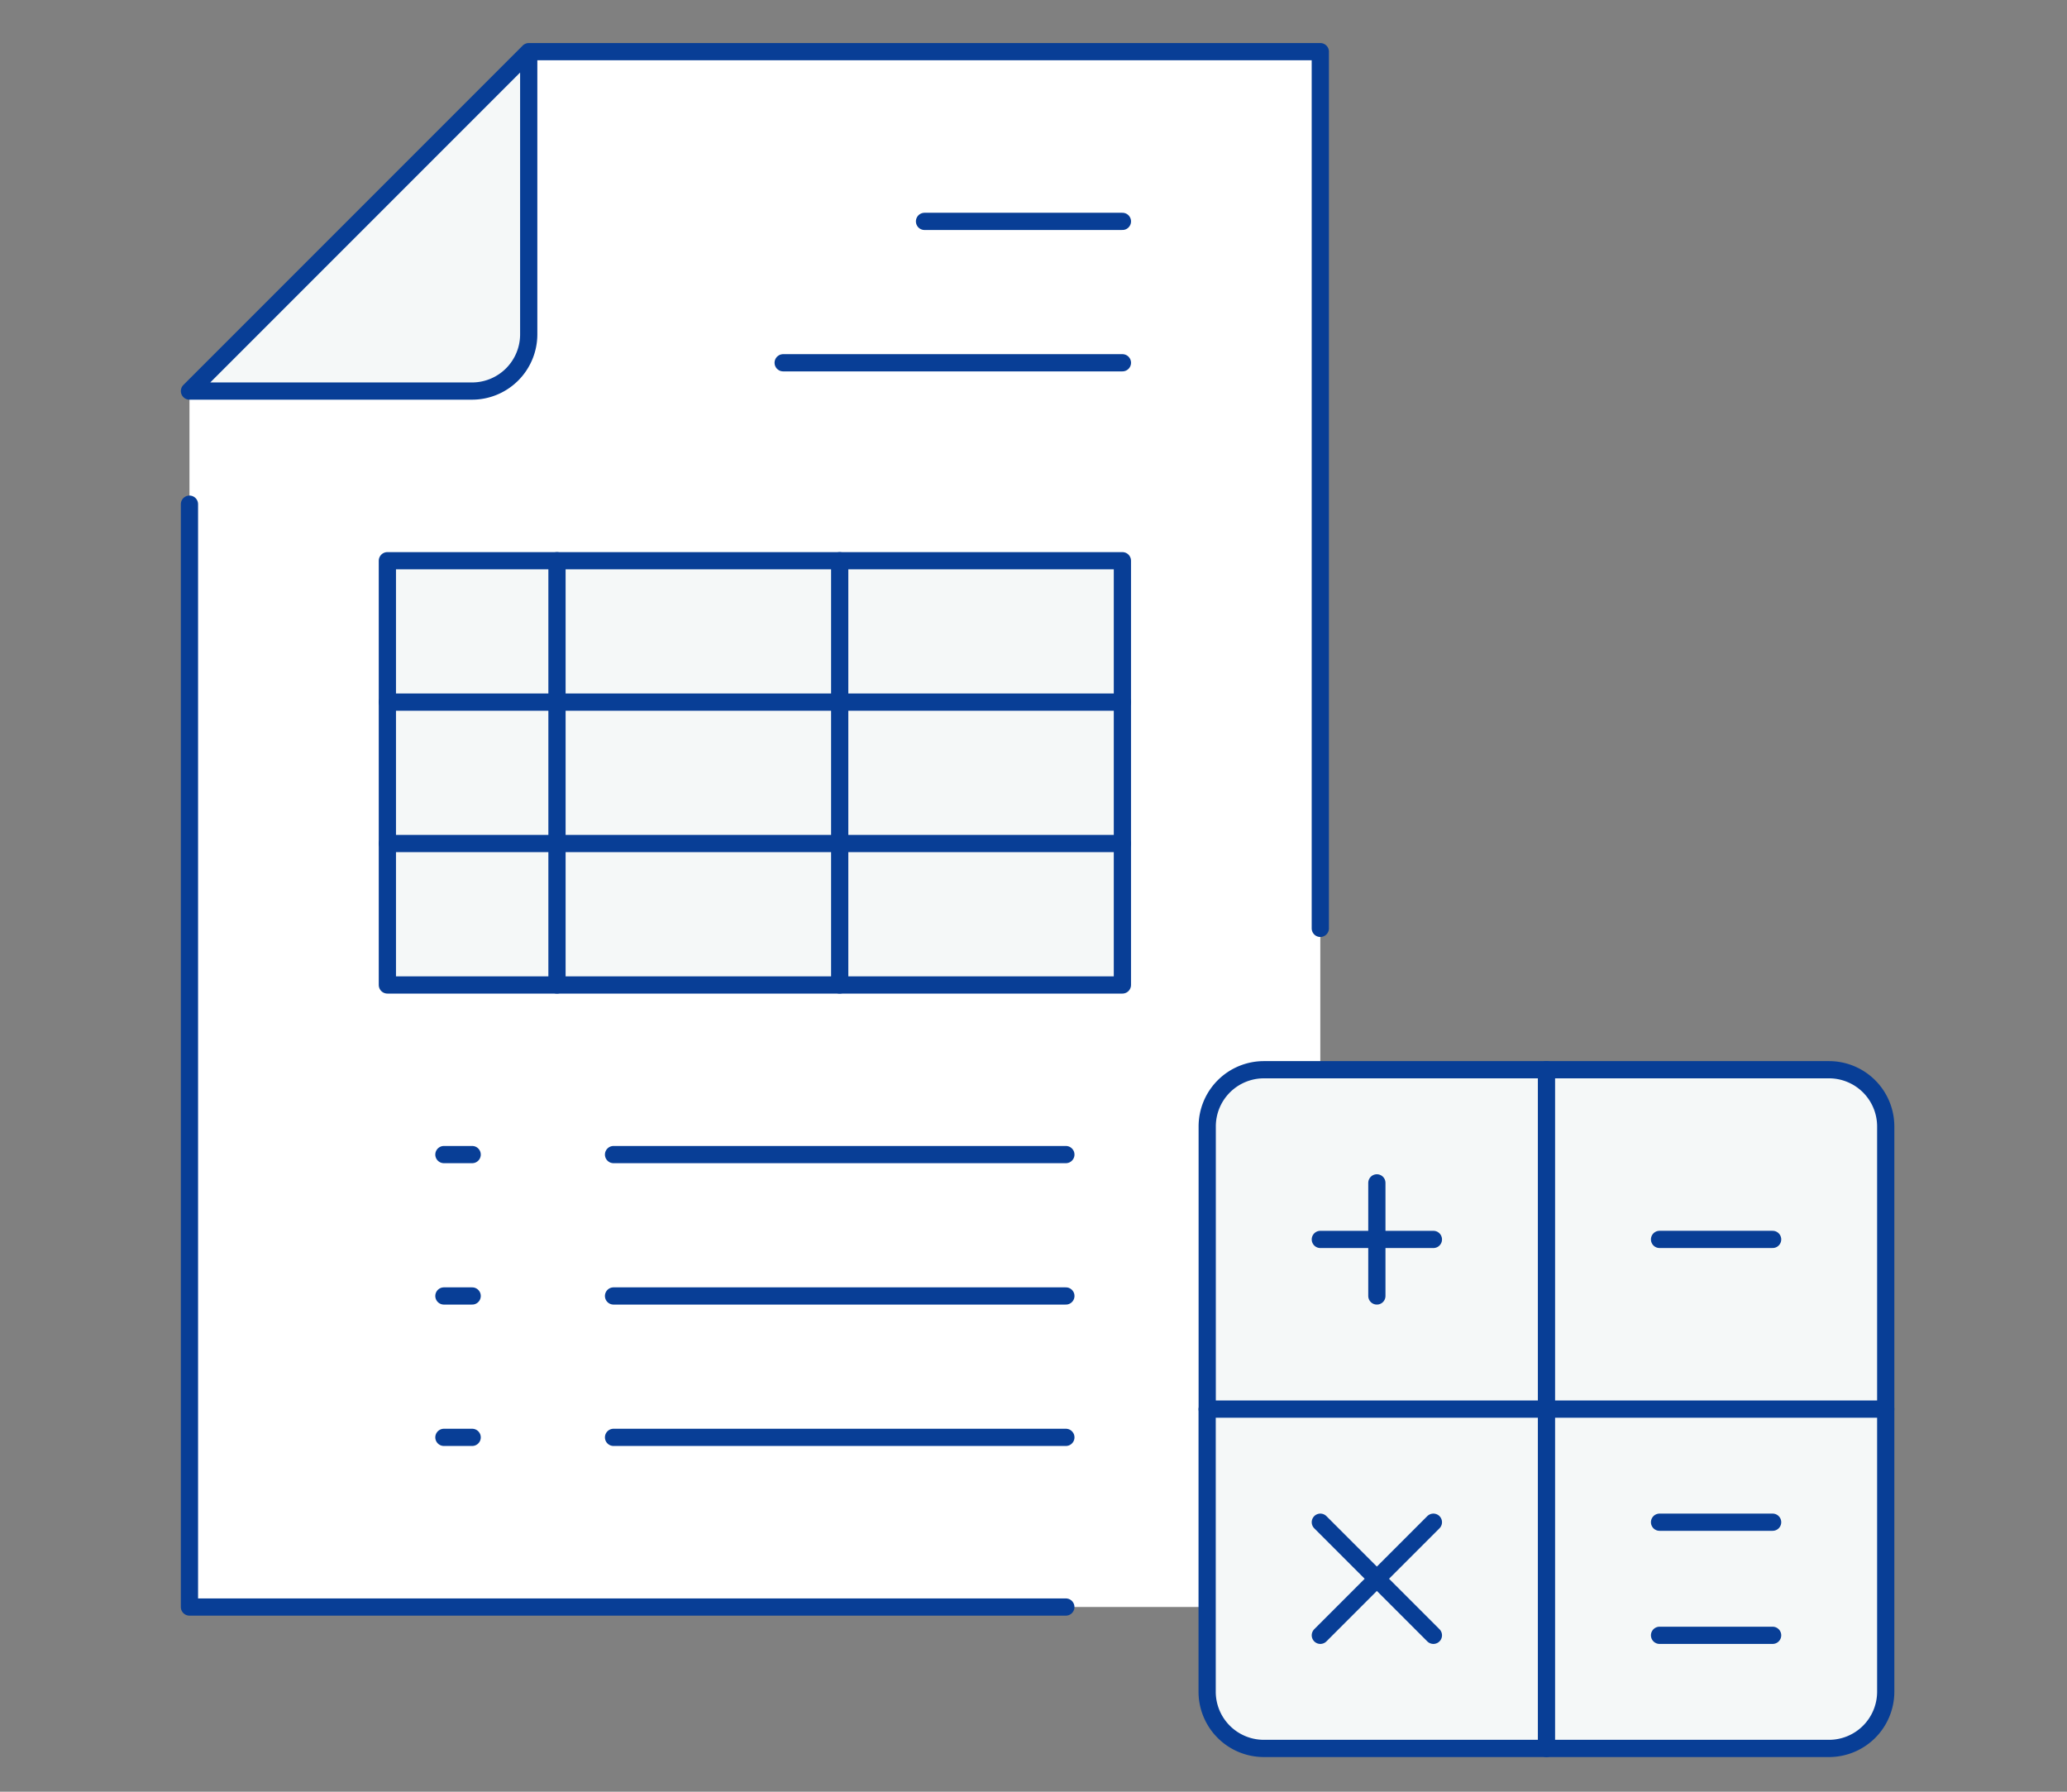 <svg xmlns="http://www.w3.org/2000/svg" width="120" height="104" viewBox="0 0 120 104">
  <rect x="0" y="0" width="120" height="104" fill="#808080" stroke="none"/>
  <g id="cmg-icon05" transform="translate(-660 -1231)">
    <rect id="長方形_6854" data-name="長方形 6854" width="120" height="104" transform="translate(660 1231)" fill="none"/>
    <g id="グループ_32110" data-name="グループ 32110" transform="translate(-561.418 481.098)">
      <path id="パス_640248" data-name="パス 640248" d="M103.149,83.462V99.877a3.292,3.292,0,0,1-3.283,3.283H83.454v-19.7Z" transform="translate(1227.745 748.23)" fill="#f5f8f8"/>
      <path id="パス_640249" data-name="パス 640249" d="M103.149,66.111V82.525h-19.7v-19.7H99.867a3.292,3.292,0,0,1,3.283,3.283" transform="translate(1227.745 749.167)" fill="#f5f8f8"/>
      <path id="パス_640250" data-name="パス 640250" d="M82.516,83.462v19.7H66.1a3.293,3.293,0,0,1-3.283-3.283V83.462Z" transform="translate(1228.682 748.23)" fill="#f5f8f8"/>
      <path id="パス_640251" data-name="パス 640251" d="M82.516,62.828v19.7h-19.7V66.111A3.293,3.293,0,0,1,66.1,62.828H82.516Z" transform="translate(1228.682 749.167)" fill="#f5f8f8"/>
      <path id="パス_640252" data-name="パス 640252" d="M66.574,51.808v8.207H63.291A3.292,3.292,0,0,0,60.008,63.3V91.2H.923V20.62H17.336a3.293,3.293,0,0,0,3.283-3.283V.923H66.574ZM55.085,55.09V30.468H12.412V55.09H55.085Z" transform="translate(1231.495 751.98)" fill="#fff"/>
      <rect id="長方形_10260" data-name="長方形 10260" width="16.413" height="8.207" transform="translate(1270.167 798.864)" fill="#f5f8f8"/>
      <rect id="長方形_10261" data-name="長方形 10261" width="16.413" height="8.207" transform="translate(1270.167 790.656)" fill="#f5f8f8"/>
      <rect id="長方形_10262" data-name="長方形 10262" width="16.413" height="8.207" transform="translate(1270.167 782.449)" fill="#f5f8f8"/>
      <rect id="長方形_10263" data-name="長方形 10263" width="16.413" height="8.207" transform="translate(1253.755 798.864)" fill="#f5f8f8"/>
      <rect id="長方形_10264" data-name="長方形 10264" width="16.413" height="8.207" transform="translate(1253.755 790.656)" fill="#f5f8f8"/>
      <rect id="長方形_10265" data-name="長方形 10265" width="16.413" height="8.207" transform="translate(1253.755 782.449)" fill="#f5f8f8"/>
      <rect id="長方形_10266" data-name="長方形 10266" width="9.847" height="8.207" transform="translate(1243.907 798.864)" fill="#f5f8f8"/>
      <rect id="長方形_10267" data-name="長方形 10267" width="9.847" height="8.207" transform="translate(1243.907 790.656)" fill="#f5f8f8"/>
      <rect id="長方形_10268" data-name="長方形 10268" width="9.847" height="8.207" transform="translate(1243.907 782.449)" fill="#f5f8f8"/>
      <path id="パス_640253" data-name="パス 640253" d="M20.618.923V17.338a3.292,3.292,0,0,1-3.283,3.283H.923Z" transform="translate(1231.495 751.98)" fill="#f5f8f8"/>
      <path id="パス_640254" data-name="パス 640254" d="M62.821,82.524V66.11A3.292,3.292,0,0,1,66.1,62.827H98.929a3.293,3.293,0,0,1,3.283,3.283V98.939a3.293,3.293,0,0,1-3.283,3.283H66.1a3.292,3.292,0,0,1-3.283-3.283V82.524Z" transform="translate(1228.682 749.167)" fill="none" stroke="#083e96" stroke-linecap="round" stroke-linejoin="round" stroke-width="1"/>
      <path id="パス_640255" data-name="パス 640255" d="M83.454,102.222V62.827" transform="translate(1227.745 749.167)" fill="none" stroke="#083e96" stroke-linecap="round" stroke-linejoin="round" stroke-width="1"/>
      <path id="パス_640256" data-name="パス 640256" d="M62.821,83.462h39.391" transform="translate(1228.682 748.23)" fill="none" stroke="#083e96" stroke-linecap="round" stroke-linejoin="round" stroke-width="1"/>
      <path id="パス_640257" data-name="パス 640257" d="M73.138,69.706v6.565" transform="translate(1228.214 748.855)" fill="none" stroke="#083e96" stroke-linecap="round" stroke-linejoin="round" stroke-width="1"/>
      <path id="パス_640258" data-name="パス 640258" d="M76.264,73.145H69.7" transform="translate(1228.37 748.699)" fill="none" stroke="#083e96" stroke-linecap="round" stroke-linejoin="round" stroke-width="1"/>
      <path id="パス_640259" data-name="パス 640259" d="M76.264,90.341l-3.283,3.283L69.7,96.906" transform="translate(1228.37 747.917)" fill="none" stroke="#083e96" stroke-linecap="round" stroke-linejoin="round" stroke-width="1"/>
      <path id="パス_640260" data-name="パス 640260" d="M76.264,96.906l-3.283-3.283L69.7,90.341" transform="translate(1228.37 747.917)" fill="none" stroke="#083e96" stroke-linecap="round" stroke-linejoin="round" stroke-width="1"/>
      <line id="線_4240" data-name="線 4240" x1="6.565" transform="translate(1317.763 821.843)" fill="none" stroke="#083e96" stroke-linecap="round" stroke-linejoin="round" stroke-width="1"/>
      <line id="線_4241" data-name="線 4241" x1="6.565" transform="translate(1317.763 838.258)" fill="none" stroke="#083e96" stroke-linecap="round" stroke-linejoin="round" stroke-width="1"/>
      <line id="線_4242" data-name="線 4242" x1="6.565" transform="translate(1317.763 844.823)" fill="none" stroke="#083e96" stroke-linecap="round" stroke-linejoin="round" stroke-width="1"/>
      <path id="パス_640261" data-name="パス 640261" d="M20.618.923V17.338a3.292,3.292,0,0,1-3.283,3.283H.923l19.7-19.7H66.574V51.808" transform="translate(1231.495 751.98)" fill="none" stroke="#083e96" stroke-linecap="round" stroke-linejoin="round" stroke-width="1"/>
      <path id="パス_640262" data-name="パス 640262" d="M51.8,92.452H.922V28.436" transform="translate(1231.495 750.73)" fill="none" stroke="#083e96" stroke-linecap="round" stroke-linejoin="round" stroke-width="1"/>
      <line id="線_4243" data-name="線 4243" x1="11.489" transform="translate(1275.091 762.752)" fill="none" stroke="#083e96" stroke-linecap="round" stroke-linejoin="round" stroke-width="1"/>
      <line id="線_4244" data-name="線 4244" x1="19.695" transform="translate(1266.885 770.959)" fill="none" stroke="#083e96" stroke-linecap="round" stroke-linejoin="round" stroke-width="1"/>
      <path id="パス_640263" data-name="パス 640263" d="M12.959,48.29V56.5H55.631V31.875H12.959V48.29Z" transform="translate(1230.948 750.574)" fill="none" stroke="#083e96" stroke-linecap="round" stroke-linejoin="round" stroke-width="1"/>
      <path id="パス_640264" data-name="パス 640264" d="M55.632,40.473H12.959" transform="translate(1230.948 750.183)" fill="none" stroke="#083e96" stroke-linecap="round" stroke-linejoin="round" stroke-width="1"/>
      <path id="パス_640265" data-name="パス 640265" d="M55.632,49.071H12.959" transform="translate(1230.948 749.793)" fill="none" stroke="#083e96" stroke-linecap="round" stroke-linejoin="round" stroke-width="1"/>
      <path id="パス_640266" data-name="パス 640266" d="M23.275,31.875V56.5" transform="translate(1230.479 750.574)" fill="none" stroke="#083e96" stroke-linecap="round" stroke-linejoin="round" stroke-width="1"/>
      <path id="パス_640267" data-name="パス 640267" d="M40.469,31.875V56.5" transform="translate(1229.698 750.574)" fill="none" stroke="#083e96" stroke-linecap="round" stroke-linejoin="round" stroke-width="1"/>
      <line id="線_4245" data-name="線 4245" x2="1.641" transform="translate(1247.189 816.919)" fill="none" stroke="#083e96" stroke-linecap="round" stroke-linejoin="round" stroke-width="1"/>
      <line id="線_4246" data-name="線 4246" x2="26.26" transform="translate(1257.037 816.919)" fill="none" stroke="#083e96" stroke-linecap="round" stroke-linejoin="round" stroke-width="1"/>
      <line id="線_4247" data-name="線 4247" x2="1.641" transform="translate(1247.189 825.126)" fill="none" stroke="#083e96" stroke-linecap="round" stroke-linejoin="round" stroke-width="1"/>
      <line id="線_4248" data-name="線 4248" x2="26.26" transform="translate(1257.037 825.126)" fill="none" stroke="#083e96" stroke-linecap="round" stroke-linejoin="round" stroke-width="1"/>
      <line id="線_4249" data-name="線 4249" x2="1.641" transform="translate(1247.189 833.333)" fill="none" stroke="#083e96" stroke-linecap="round" stroke-linejoin="round" stroke-width="1"/>
      <line id="線_4250" data-name="線 4250" x2="26.26" transform="translate(1257.037 833.333)" fill="none" stroke="#083e96" stroke-linecap="round" stroke-linejoin="round" stroke-width="1"/>
    </g>
  </g>
</svg>
